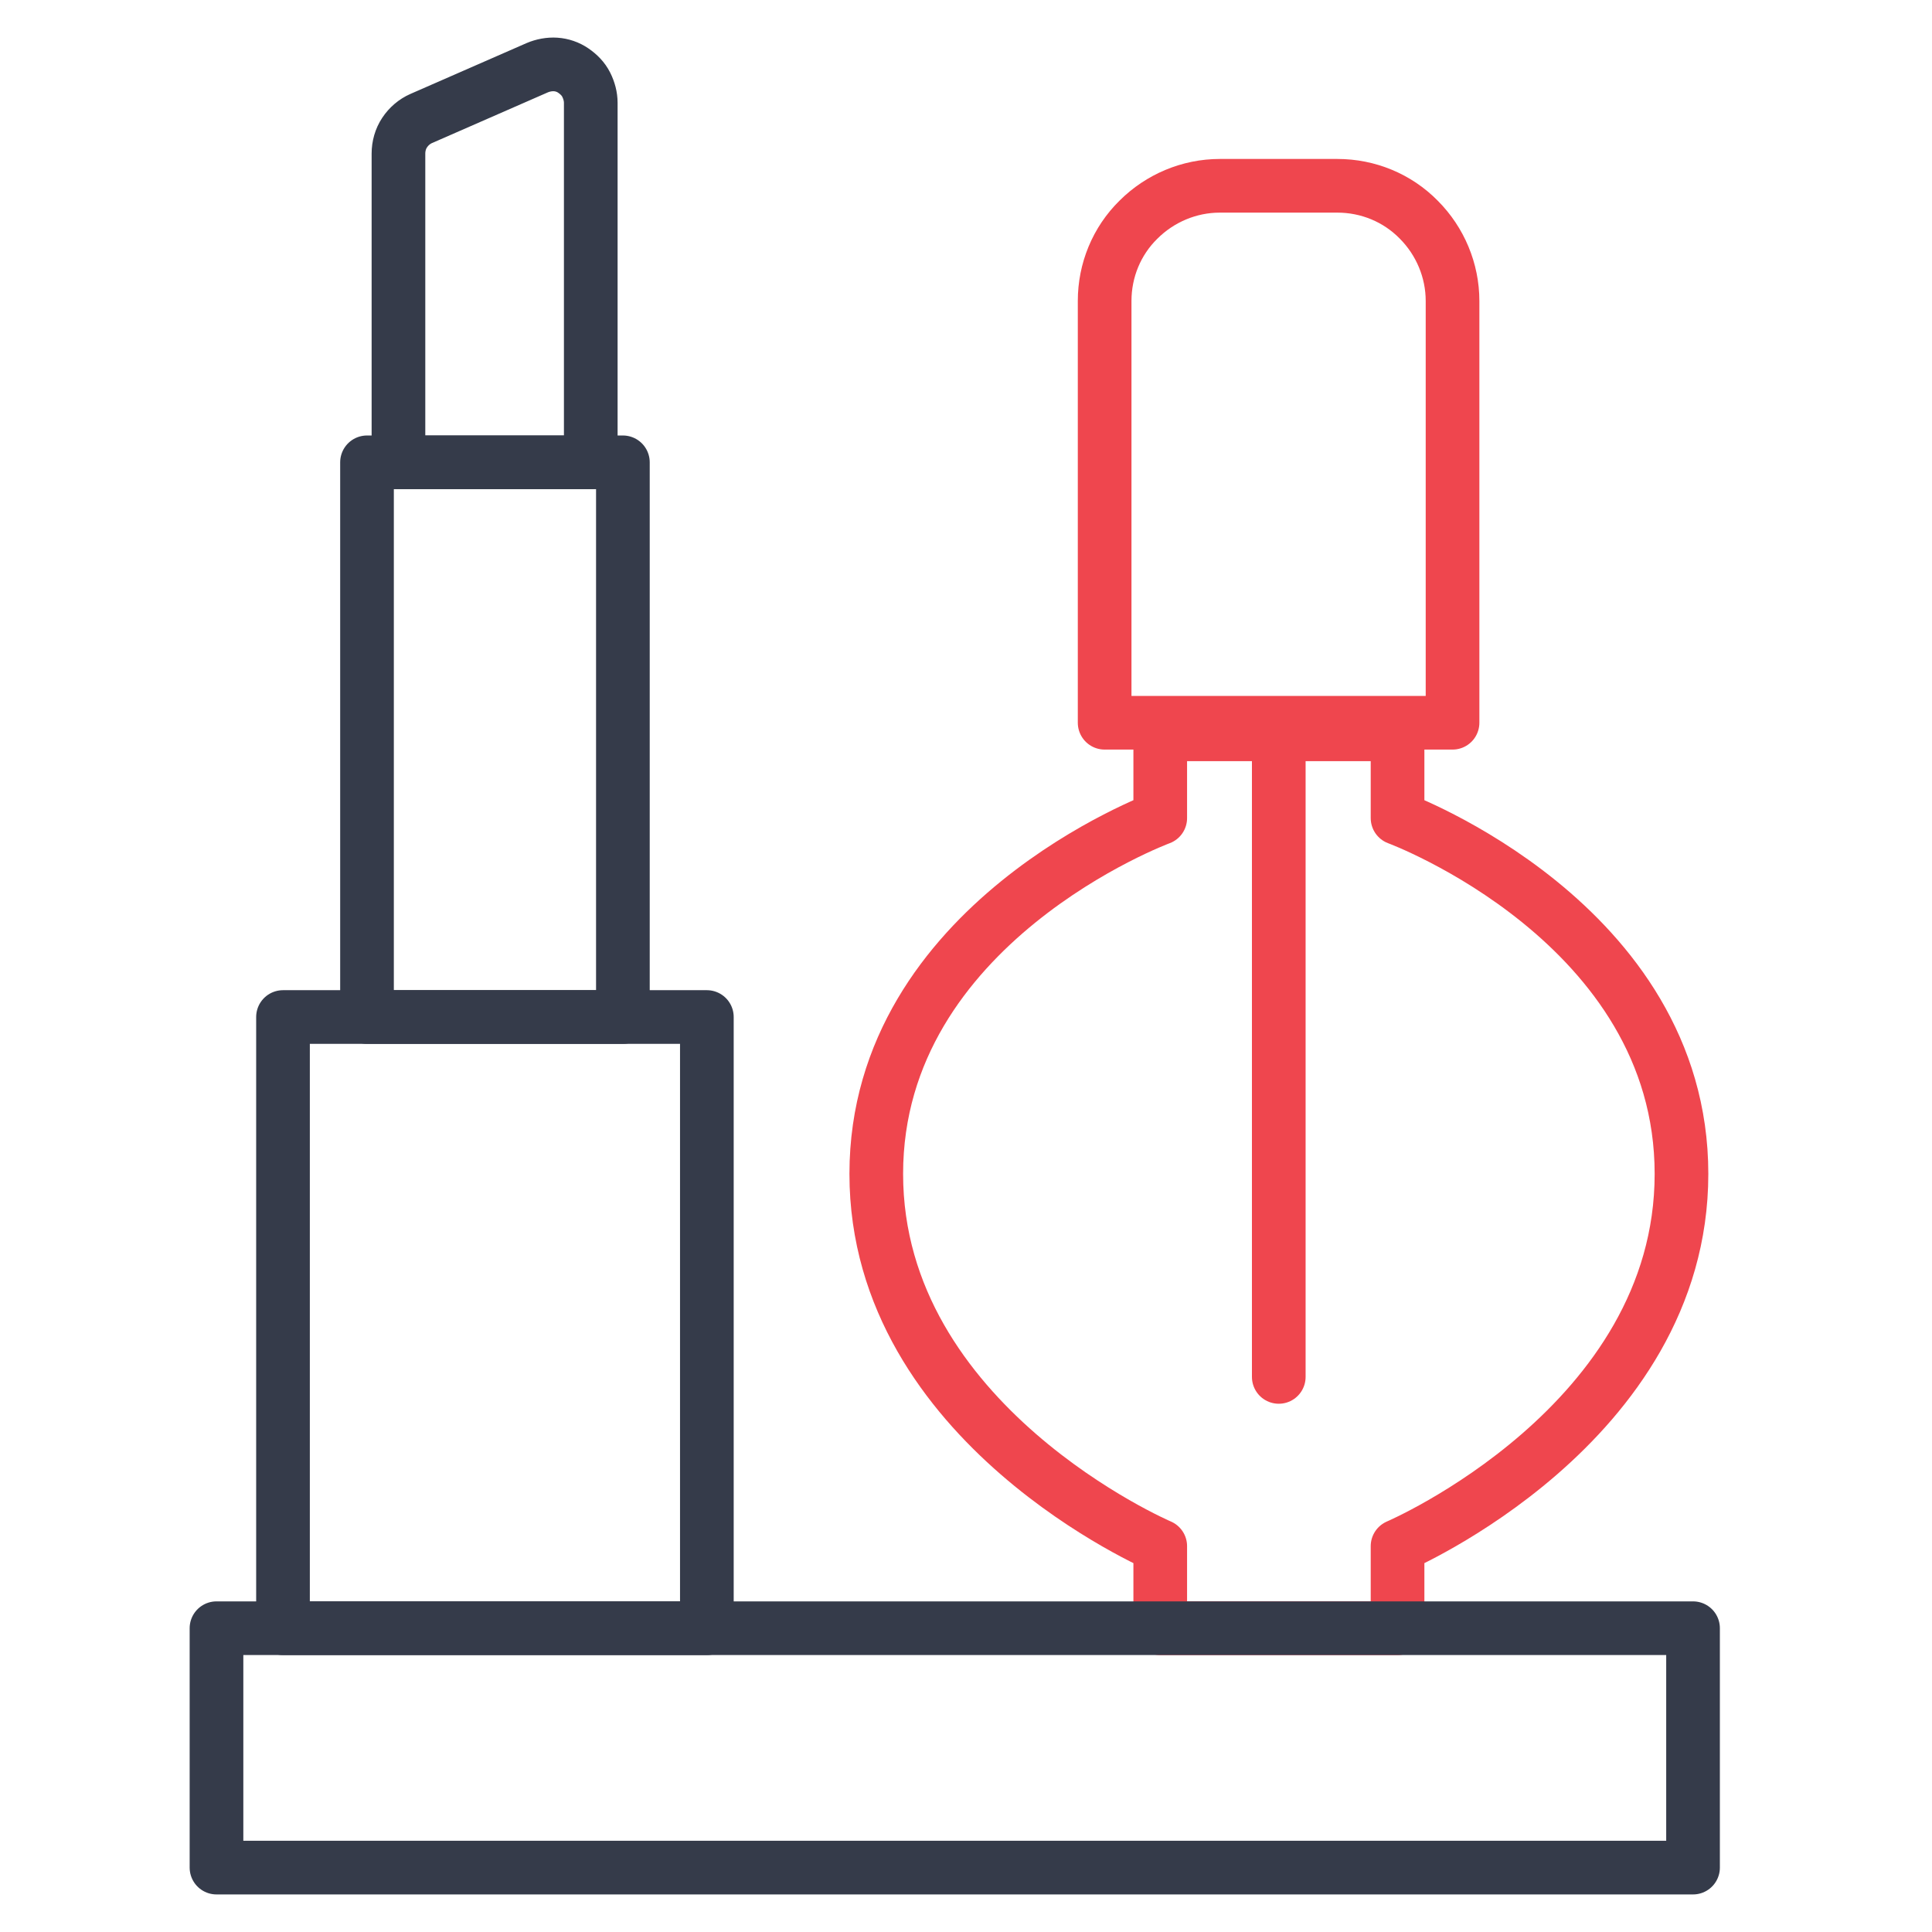 <?xml version="1.0" encoding="UTF-8"?>
<svg xmlns="http://www.w3.org/2000/svg" width="54" height="54" viewBox="0 0 54 54" fill="none">
  <path d="M16.524 12.922H11.137V4.294C11.137 4.086 11.194 3.878 11.31 3.705C11.425 3.532 11.587 3.394 11.771 3.313L15.013 1.894C15.174 1.825 15.359 1.79 15.532 1.802C15.705 1.814 15.878 1.871 16.028 1.975C16.178 2.079 16.305 2.206 16.385 2.367C16.466 2.529 16.512 2.702 16.512 2.875V12.922H16.524Z" stroke="#353B4A" stroke-width="1.5" stroke-linecap="round" stroke-linejoin="round"></path>
  <path d="M17.41 12.922H10.258V28.426H17.41V12.922Z" stroke="#353B4A" stroke-width="1.5" stroke-linecap="round" stroke-linejoin="round"></path>
  <path d="M19.757 28.426H7.91V45.51H19.757V28.426Z" stroke="#353B4A" stroke-width="1.5" stroke-linecap="round" stroke-linejoin="round"></path>
  <path d="M39.062 22.866V20.524H32.429V22.866C32.429 22.866 24.492 25.796 24.492 32.81C24.492 39.823 32.429 43.215 32.429 43.215V45.51H39.062V43.215C39.062 43.215 46.998 39.823 46.998 32.81C46.998 25.796 39.062 22.866 39.062 22.866Z" stroke="#EF464E" stroke-width="1.5" stroke-linecap="round" stroke-linejoin="round"></path>
  <path d="M35.742 20.524V38.485" stroke="#EF464E" stroke-width="1.5" stroke-linecap="round" stroke-linejoin="round"></path>
  <path d="M34.105 5.193H37.381C38.235 5.193 39.054 5.528 39.654 6.139C40.253 6.739 40.599 7.558 40.599 8.412V20.201H30.875V8.412C30.875 7.558 31.209 6.739 31.821 6.139C32.421 5.54 33.24 5.193 34.093 5.193H34.105Z" stroke="#EF464E" stroke-width="1.5" stroke-linecap="round" stroke-linejoin="round"></path>
  <path d="M47.321 45.509H6.051V52.2H47.321V45.509Z" stroke="#353B4A" stroke-width="1.5" stroke-linecap="round" stroke-linejoin="round"></path>
</svg>

